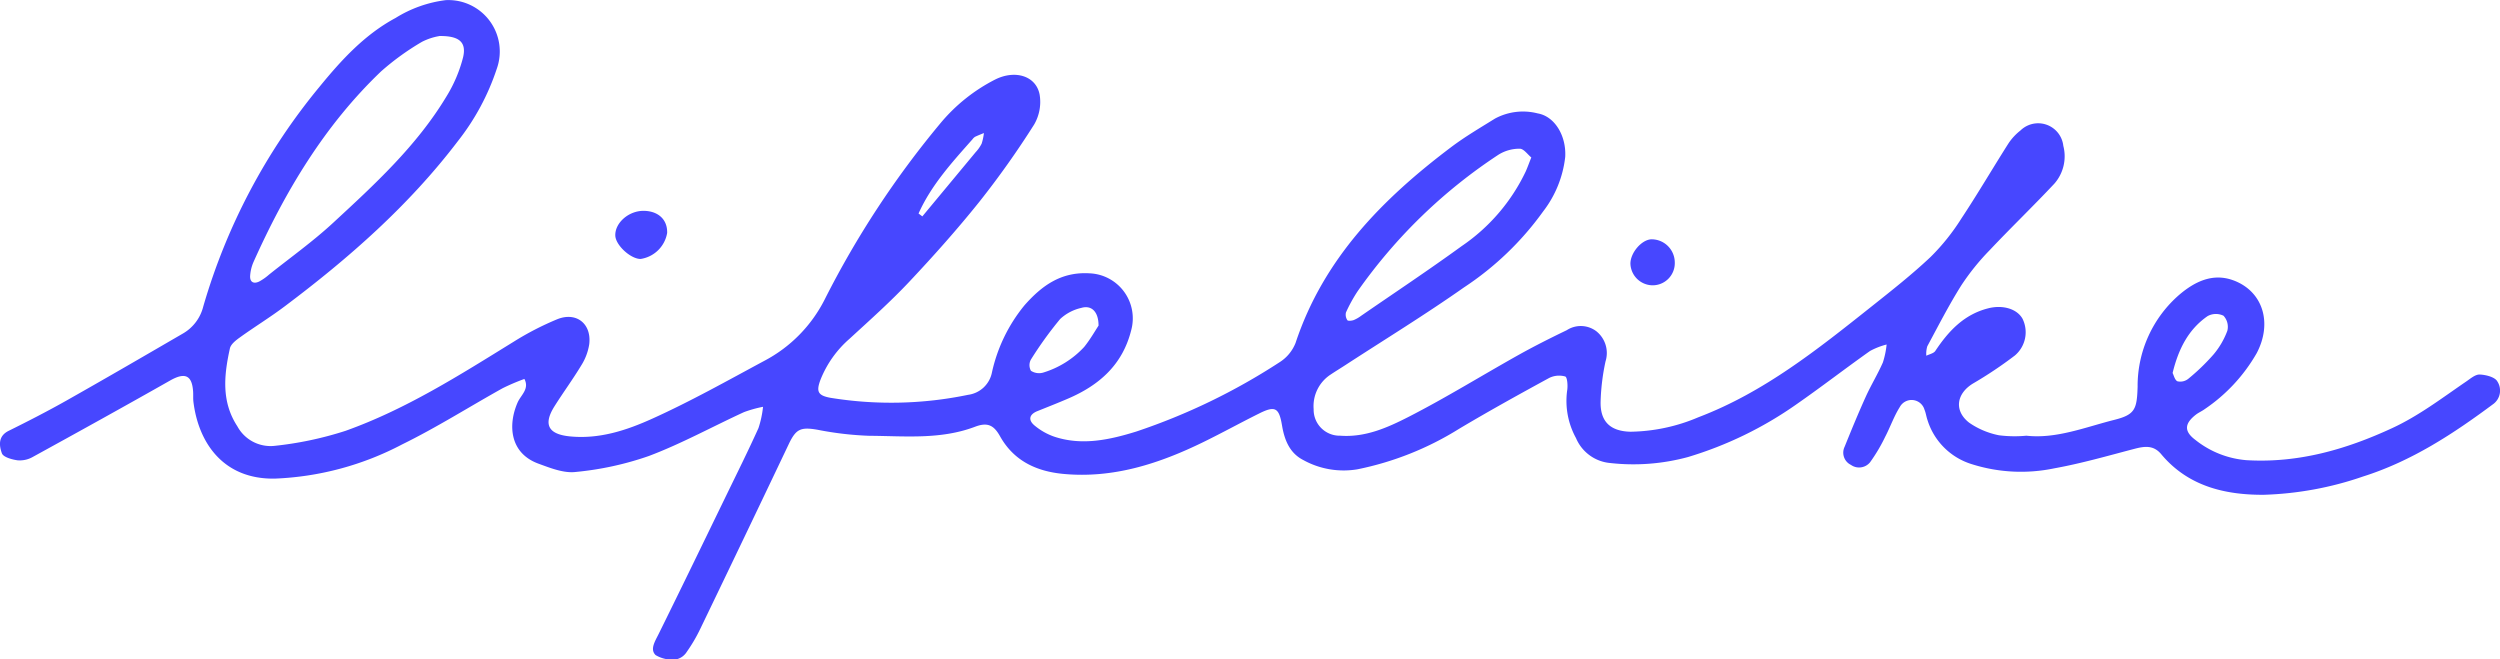 <svg xmlns="http://www.w3.org/2000/svg" id="Gruppe_100" data-name="Gruppe 100" width="321.688" height="84.854" viewBox="0 0 321.688 84.854"><path id="Pfad_1270" data-name="Pfad 1270" d="M3308.172,56.067c3.845.415,7.54-1.1,11.31-2.049,2.658-.669,2.879-1.386,2.971-4.247a15.532,15.532,0,0,1,5.449-11.916c1.883-1.578,4.19-2.771,6.872-1.782,3.781,1.394,5.067,5.447,3,9.374a21.68,21.68,0,0,1-6.692,7.2c-.362.267-.791.443-1.144.72-1.472,1.153-1.519,2.14-.055,3.236a12.071,12.071,0,0,0,6.613,2.613c6.629.383,12.748-1.367,18.709-4.126,3.456-1.6,6.419-3.877,9.517-5.99.551-.376,1.182-.933,1.753-.908.8.034,1.963.327,2.266.889a2.158,2.158,0,0,1-.455,2.858c-5.193,3.865-10.535,7.383-16.826,9.375a42.965,42.965,0,0,1-12.8,2.354c-4.994.019-9.731-1.109-13.167-5.222-1.007-1.206-2.167-1.028-3.482-.683-3.413.894-6.818,1.876-10.283,2.5a20.965,20.965,0,0,1-10.689-.56,8.607,8.607,0,0,1-5.633-5.682c-.148-.425-.2-.89-.376-1.3a1.725,1.725,0,0,0-3.176-.349c-.756,1.2-1.224,2.575-1.885,3.838a21.567,21.567,0,0,1-1.938,3.266,1.817,1.817,0,0,1-2.468.343,1.747,1.747,0,0,1-.813-2.328c.871-2.155,1.755-4.307,2.713-6.425.679-1.5,1.55-2.92,2.213-4.43a11.044,11.044,0,0,0,.48-2.307,9.384,9.384,0,0,0-2.137.835c-3.186,2.256-6.278,4.646-9.482,6.873a48.4,48.4,0,0,1-13.925,6.768,26.761,26.761,0,0,1-10.068.77,5.274,5.274,0,0,1-4.354-3.2,9.922,9.922,0,0,1-1.143-6.113c.11-.6.021-1.728-.244-1.816a2.875,2.875,0,0,0-2.079.194c-3.886,2.118-7.76,4.262-11.562,6.526a39.384,39.384,0,0,1-13.1,5.222,10.725,10.725,0,0,1-6.98-1.2c-1.755-.9-2.412-2.593-2.723-4.447-.383-2.277-.881-2.56-2.91-1.552-2.418,1.2-4.784,2.508-7.209,3.693-5.675,2.772-11.57,4.7-18,4.1-3.442-.321-6.374-1.648-8.166-4.847-.773-1.379-1.568-1.848-3.194-1.231-4.454,1.692-9.062,1.2-13.626,1.172a41.6,41.6,0,0,1-6.687-.782c-2.162-.368-2.753-.1-3.693,1.883q-5.66,11.9-11.388,23.774a20.473,20.473,0,0,1-1.711,2.913,2.168,2.168,0,0,1-1.341.975,4.122,4.122,0,0,1-2.675-.544c-.759-.728-.083-1.769.367-2.677,2.929-5.922,5.806-11.871,8.694-17.813,1.409-2.9,2.846-5.785,4.172-8.721a12.941,12.941,0,0,0,.587-2.739,15.622,15.622,0,0,0-2.451.686c-4.085,1.877-8.048,4.064-12.24,5.644a39.947,39.947,0,0,1-9.428,2.056c-1.535.179-3.242-.508-4.776-1.068-3.731-1.363-3.936-5.02-2.686-7.872.427-.972,1.549-1.741.874-3.03a27.416,27.416,0,0,0-2.781,1.183c-4.323,2.406-8.519,5.069-12.954,7.242a38.376,38.376,0,0,1-16.389,4.4c-6.575.11-9.8-4.551-10.462-9.857-.055-.446-.013-.9-.043-1.353-.142-2.121-1.066-2.486-2.961-1.411-5.874,3.332-11.783,6.6-17.7,9.849a3.355,3.355,0,0,1-1.936.416c-.726-.1-1.831-.411-2.008-.9-.353-.984-.516-2.205.874-2.893,2.487-1.232,4.962-2.5,7.378-3.862,5.033-2.842,10.031-5.745,15.028-8.65a5.553,5.553,0,0,0,2.63-3.48A78.769,78.769,0,0,1,3088.5,11.176c2.819-3.453,5.82-6.733,9.8-8.867a15.924,15.924,0,0,1,6.449-2.291,6.616,6.616,0,0,1,6.563,8.85,30.45,30.45,0,0,1-4.993,9.283c-6.291,8.271-14.015,15.054-22.278,21.259-1.86,1.4-3.848,2.621-5.739,3.978-.527.378-1.2.886-1.324,1.441-.754,3.421-1.126,6.837.954,10.018a4.86,4.86,0,0,0,4.719,2.531,44.976,44.976,0,0,0,9.2-1.939c7.754-2.763,14.684-7.169,21.651-11.473a37.557,37.557,0,0,1,5.59-2.885c2.469-1,4.447.58,4.122,3.225A7.135,7.135,0,0,1,3122.2,47c-1.085,1.8-2.338,3.5-3.46,5.284-1.488,2.362-.766,3.593,1.967,3.867,3.835.385,7.362-.8,10.682-2.306,4.915-2.221,9.636-4.879,14.394-7.436a18.169,18.169,0,0,0,7.737-7.889,119.358,119.358,0,0,1,14.806-22.565,22.386,22.386,0,0,1,7.167-5.745c2.554-1.254,5.226-.434,5.679,1.971a5.788,5.788,0,0,1-.711,3.846,114.455,114.455,0,0,1-7.023,9.907c-2.862,3.575-5.92,7.005-9.061,10.342-2.418,2.569-5.065,4.926-7.667,7.316a13.662,13.662,0,0,0-3.739,5.275c-.567,1.511-.35,2.026,1.295,2.322a48.6,48.6,0,0,0,17.691-.384,3.606,3.606,0,0,0,3.077-2.882,20.565,20.565,0,0,1,4.188-8.64c2.218-2.517,4.7-4.323,8.333-4.115a5.8,5.8,0,0,1,5.389,7.355c-1.118,4.422-4.1,7.034-8.085,8.753-1.311.565-2.641,1.087-3.966,1.619-1.084.434-1.219,1.159-.375,1.858A8.045,8.045,0,0,0,3183,56.17c3.607,1.223,7.2.415,10.621-.646a80.4,80.4,0,0,0,18.393-8.894,5.19,5.19,0,0,0,2.093-2.515c3.6-10.848,11.179-18.516,20.009-25.178,1.79-1.35,3.741-2.491,5.65-3.679a7.593,7.593,0,0,1,5.486-.668c2.226.383,3.709,2.928,3.546,5.617a14.019,14.019,0,0,1-2.839,7,38.8,38.8,0,0,1-10.2,9.786c-4.97,3.494-10.159,6.675-15.255,9.989-.631.41-1.272.8-1.9,1.221a4.85,4.85,0,0,0-2.175,4.453,3.343,3.343,0,0,0,3.423,3.407c3.235.24,6.1-1.048,8.81-2.432,4.809-2.462,9.415-5.32,14.135-7.96,2.029-1.134,4.112-2.178,6.207-3.188a3.312,3.312,0,0,1,3.822.158,3.586,3.586,0,0,1,1.162,3.856,28.093,28.093,0,0,0-.633,5.13c-.08,2.586,1.21,3.86,3.838,3.926a23.064,23.064,0,0,0,8.752-1.867c8.421-3.2,15.353-8.749,22.294-14.265,2.587-2.056,5.194-4.108,7.593-6.373a27.7,27.7,0,0,0,3.916-4.888c2.114-3.19,4.048-6.5,6.1-9.728a7.173,7.173,0,0,1,1.531-1.643,3.257,3.257,0,0,1,5.512,1.971,5.336,5.336,0,0,1-1.156,4.878c-2.719,2.9-5.592,5.659-8.318,8.554a30.265,30.265,0,0,0-3.644,4.518c-1.594,2.533-2.962,5.21-4.383,7.849a3.337,3.337,0,0,0-.126,1.215c.4-.2.948-.3,1.161-.622,1.7-2.56,3.7-4.7,6.82-5.484,1.861-.47,3.69.071,4.4,1.349a3.923,3.923,0,0,1-.983,4.724,52.677,52.677,0,0,1-5.412,3.62c-2.1,1.289-2.454,3.476-.482,5.022a10.194,10.194,0,0,0,3.845,1.627,16.014,16.014,0,0,0,3.548.052M3103.923,4.642a7.735,7.735,0,0,0-2.229.739,33.292,33.292,0,0,0-5.269,3.81c-7.274,6.951-12.33,15.423-16.412,24.526a5.328,5.328,0,0,0-.429,1.738c-.062.807.406,1.123,1.143.779a6.738,6.738,0,0,0,1.288-.9c2.756-2.2,5.642-4.259,8.226-6.646,5.348-4.941,10.738-9.886,14.555-16.2a18.1,18.1,0,0,0,2.188-5.119c.455-1.944-.5-2.77-3.06-2.733m140.512,15.623c-.464-.374-.975-1.125-1.483-1.123a5.094,5.094,0,0,0-2.723.759A67.245,67.245,0,0,0,3222.1,37.458a19.5,19.5,0,0,0-1.512,2.743,1.253,1.253,0,0,0,.181,1c.076.123.559.077.814-.015a4.423,4.423,0,0,0,.969-.56c4.314-2.974,8.681-5.876,12.92-8.954a24.135,24.135,0,0,0,8.251-9.622c.212-.477.388-.97.71-1.784M3188.751,41.9c0-1.825-.933-2.663-2.214-2.282a5.885,5.885,0,0,0-2.724,1.429,47.813,47.813,0,0,0-3.779,5.243,1.5,1.5,0,0,0,.017,1.42,1.912,1.912,0,0,0,1.594.228,11.9,11.9,0,0,0,5.262-3.3c.778-.969,1.4-2.065,1.844-2.739m138.2,6.089c.151.283.287.933.633,1.077a1.643,1.643,0,0,0,1.39-.323,27.344,27.344,0,0,0,3.238-3.12A10.265,10.265,0,0,0,3334,42.559a2.1,2.1,0,0,0-.492-1.93,2.228,2.228,0,0,0-2.052.048c-2.46,1.7-3.744,4.216-4.5,7.314M3165.591,27.475l.486.369q3.428-4.125,6.853-8.254a4.8,4.8,0,0,0,.777-1.1A6.98,6.98,0,0,0,3174,17.12c-.383.16-.771.307-1.144.486a1.207,1.207,0,0,0-.322.311c-2.624,2.962-5.3,5.884-6.945,9.557" transform="translate(-3047.395 0)" fill="#4747ff"></path><path id="Pfad_1271" data-name="Pfad 1271" d="M3226.376,60.075c1.89.024,3.071,1.138,3.019,2.849a4.078,4.078,0,0,1-3.424,3.345c-1.3-.014-3.2-1.779-3.248-3-.06-1.646,1.737-3.215,3.653-3.19" transform="translate(-3143.549 -32.946)" fill="#4747ff"></path><path id="Pfad_1272" data-name="Pfad 1272" d="M3514.672,74.1a2.883,2.883,0,0,1-2.695-2.773c-.006-1.414,1.453-3.106,2.709-3.141a2.993,2.993,0,0,1,3,2.982,2.853,2.853,0,0,1-3.016,2.933" transform="translate(-3302.183 -37.394)" fill="#4747ff"></path></svg>